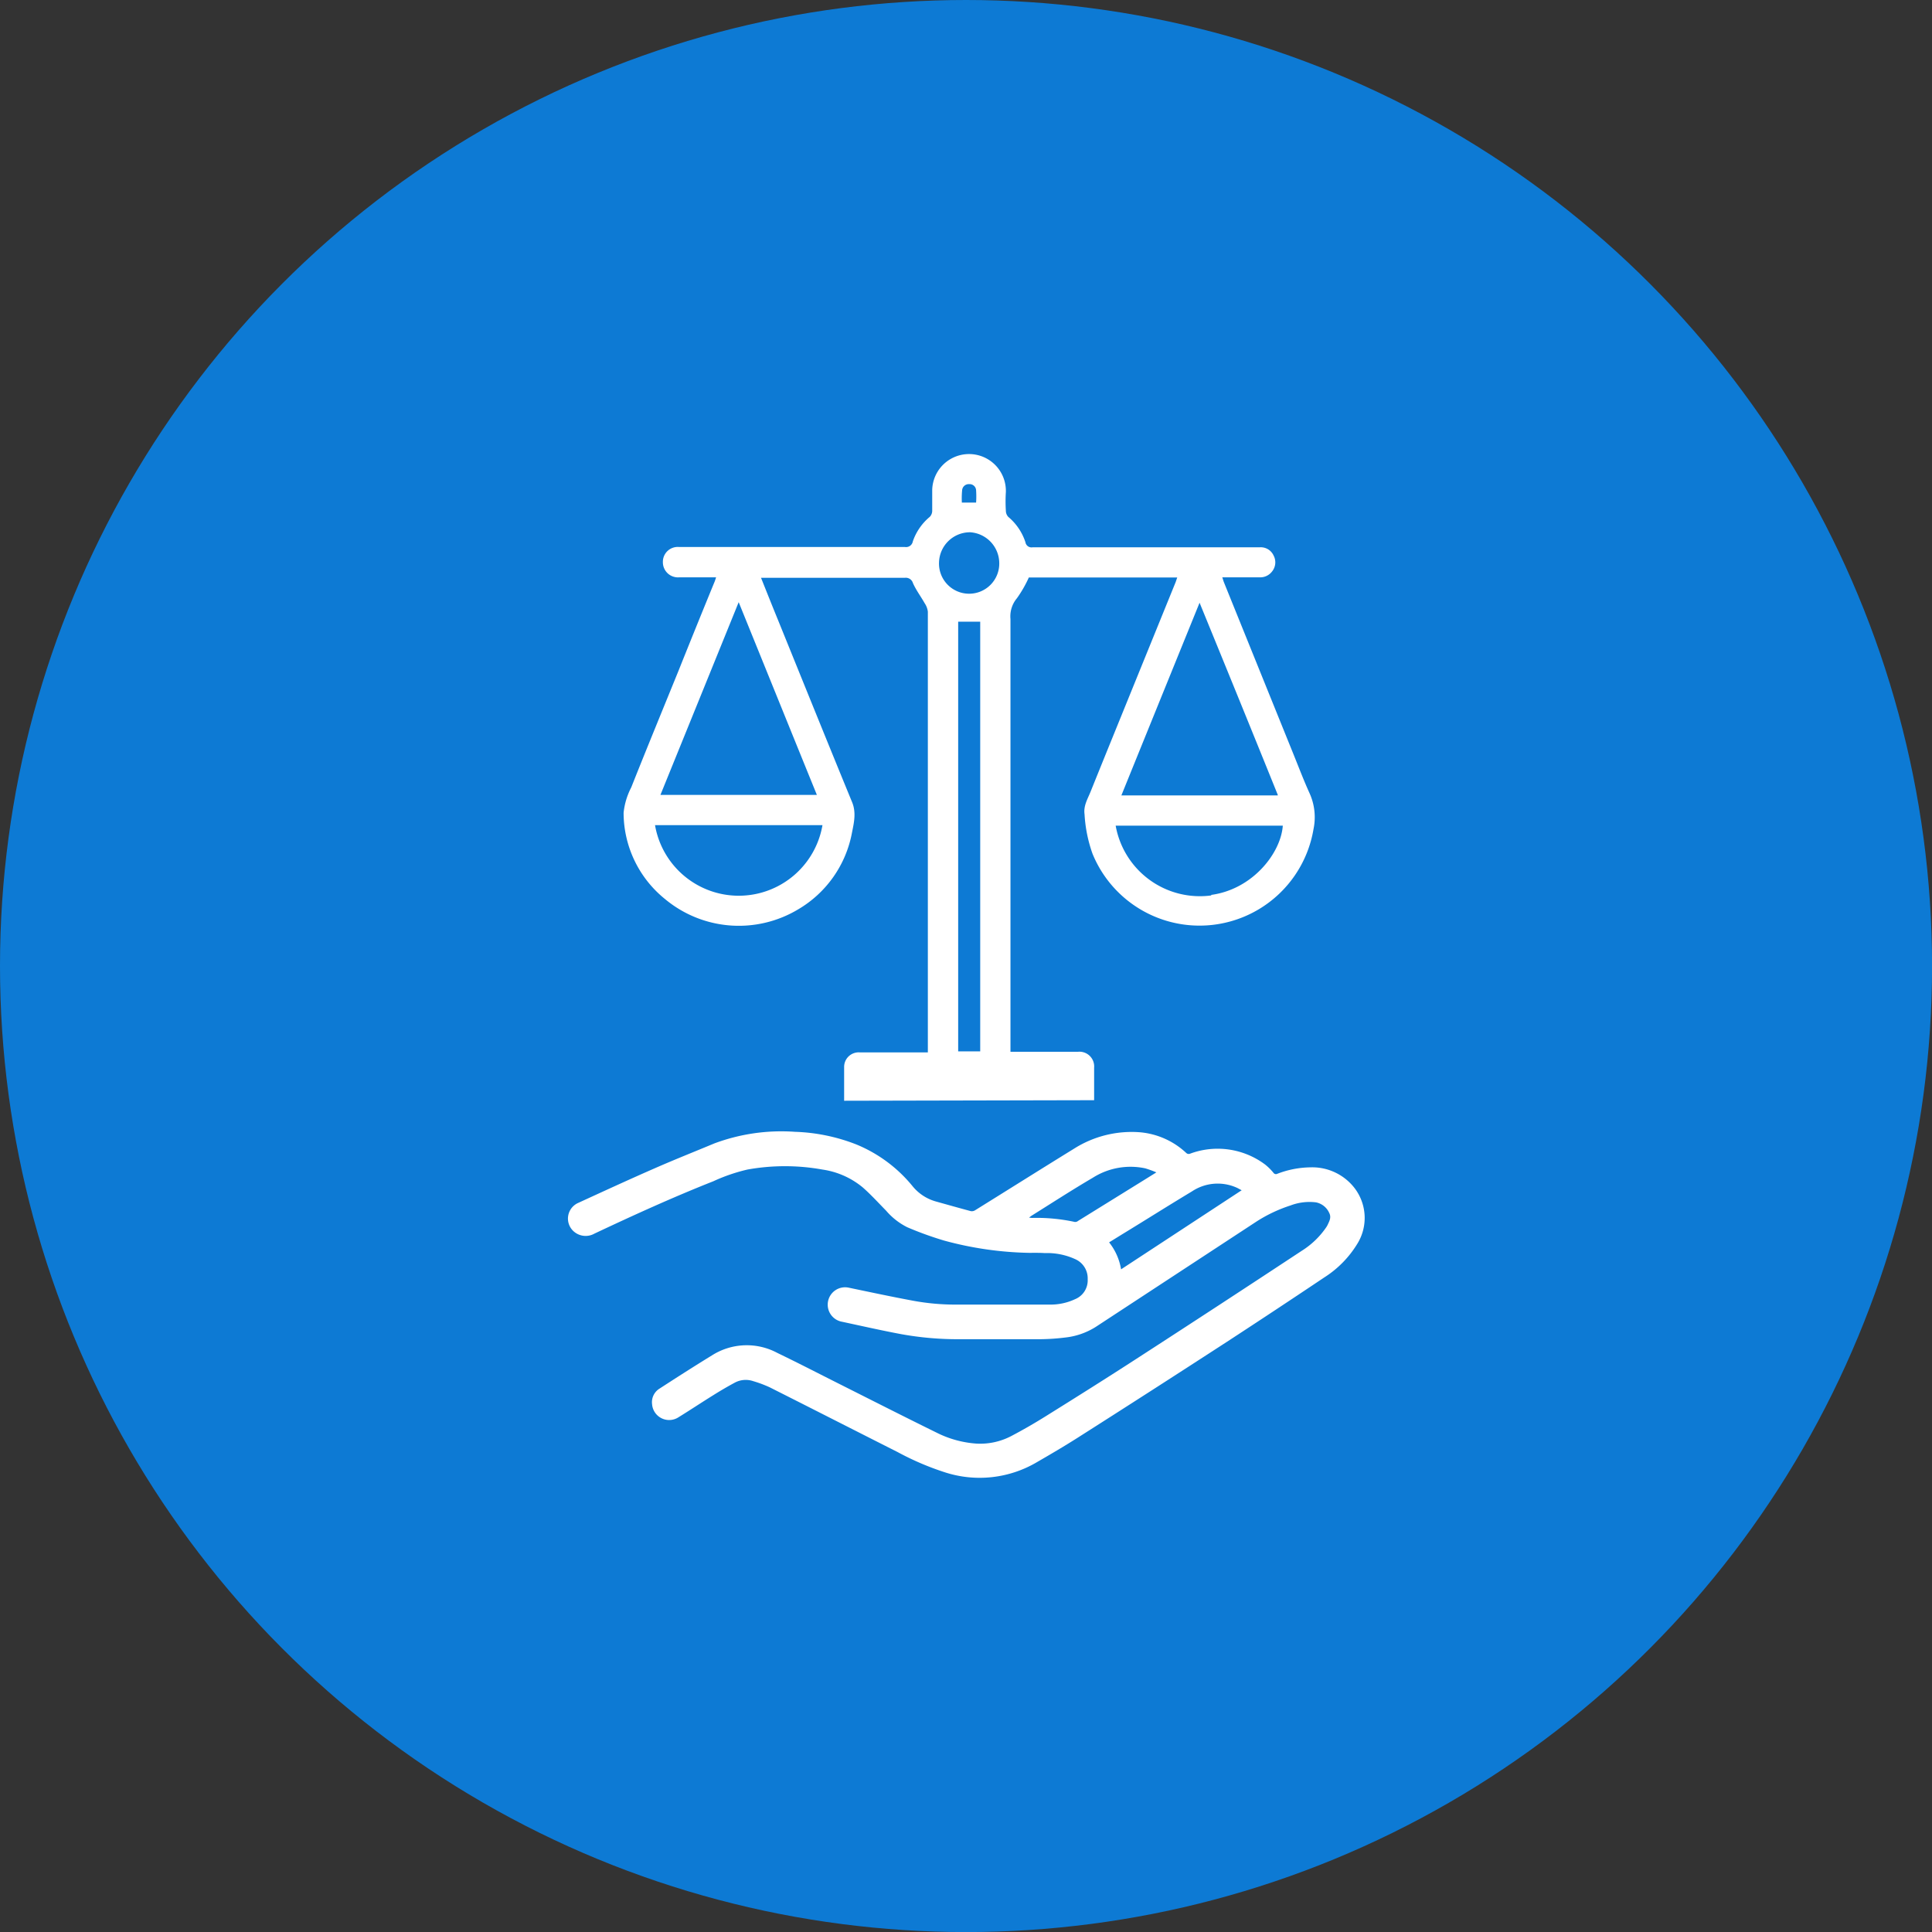 <svg xmlns="http://www.w3.org/2000/svg" viewBox="0 0 314.77 314.77"><rect x="0" y="0" width="314.77" height="314.77" fill="#333333" stroke="none"/><defs><style>.cls-1{fill:#0d7ad4;}.cls-2{fill:#fff;}</style></defs><g id="Layer_2" data-name="Layer 2"><g id="Layer_1-2" data-name="Layer 1"><circle class="cls-1" cx="157.39" cy="157.39" r="157.39"/><path class="cls-2" d="M167.66,204.12a56.27,56.27,0,0,1-13.84-2,55.66,55.66,0,0,1-6-2.17,11,11,0,0,1-3.44-2.69c-1.27-1.29-2.49-2.64-3.84-3.82a13.25,13.25,0,0,0-6.54-2.89,34.42,34.42,0,0,0-12.23,0,28.76,28.76,0,0,0-5.56,1.91c-6.56,2.59-13,5.53-19.35,8.52a2.92,2.92,0,0,1-3.14-.16,2.79,2.79,0,0,1,.49-4.84c4.18-1.92,8.35-3.84,12.56-5.68,3.17-1.39,6.38-2.66,9.59-4a31.23,31.23,0,0,1,13.16-1.9,29.93,29.93,0,0,1,10,2.06,23.2,23.2,0,0,1,9.12,6.75,7.5,7.5,0,0,0,3.84,2.54c1.89.53,3.77,1.06,5.67,1.57a1,1,0,0,0,.69-.12c5.39-3.35,10.76-6.73,16.16-10.06a17.53,17.53,0,0,1,10.67-2.67,12.61,12.61,0,0,1,7.57,3.35.59.59,0,0,0,.69.13,12.9,12.9,0,0,1,12.2,1.79,9,9,0,0,1,1.35,1.34.48.48,0,0,0,.6.17,15.45,15.45,0,0,1,5.41-1.06,8.71,8.71,0,0,1,7.18,3.35,8,8,0,0,1,.41,9.2,16.88,16.88,0,0,1-5.3,5.37q-7.92,5.31-15.91,10.52-12.15,7.89-24.37,15.66c-2.14,1.36-4.34,2.65-6.54,3.92a18.35,18.35,0,0,1-15,1.67,45.43,45.43,0,0,1-7.73-3.31c-6.95-3.51-13.89-7.05-20.84-10.55a19.85,19.85,0,0,0-2.68-1,3.78,3.78,0,0,0-3,.25c-1.21.65-2.4,1.35-3.56,2.08-1.9,1.18-3.76,2.42-5.66,3.59a2.79,2.79,0,0,1-4.25-2.16,2.59,2.59,0,0,1,1.15-2.5c2.84-1.84,5.69-3.67,8.58-5.44a10.56,10.56,0,0,1,10.67-.42c3.53,1.7,7,3.5,10.51,5.26,5.15,2.59,10.29,5.2,15.46,7.74a17,17,0,0,0,6.37,1.77A10.89,10.89,0,0,0,164.7,234c1.91-1,3.78-2.08,5.61-3.22,5.07-3.16,10.13-6.34,15.14-9.59q13.35-8.64,26.63-17.4a13.51,13.51,0,0,0,4-3.84,3.79,3.79,0,0,0,.2-.34c.29-.63.67-1.25.28-2a3,3,0,0,0-2.17-1.72,8.71,8.71,0,0,0-4.14.51,23.65,23.65,0,0,0-5.63,2.68q-13.06,8.56-26.12,17.12a11.66,11.66,0,0,1-5,1.72,35.31,35.31,0,0,1-4.11.27c-4.37,0-8.74,0-13.11,0a51.67,51.67,0,0,1-9.54-.84c-3.19-.6-6.36-1.32-9.53-2a2.83,2.83,0,1,1,1.1-5.55c3.5.73,7,1.48,10.51,2.13a37.81,37.81,0,0,0,6.89.62c5.14,0,10.28,0,15.42,0a9.4,9.4,0,0,0,4-.87,3.31,3.31,0,0,0,2.08-3.26,3.41,3.41,0,0,0-2-3.26,11,11,0,0,0-5-1C169.38,204.1,168.52,204.12,167.66,204.12Zm15,2.68,19.64-12.88c-.38-.19-.65-.36-.95-.48a7.56,7.56,0,0,0-7.17.68c-3.83,2.3-7.6,4.69-11.39,7l-2.09,1.29A9.54,9.54,0,0,1,182.65,206.8Zm-15-8.42.47.05a29.32,29.32,0,0,1,7,.66.76.76,0,0,0,.51-.17l10.67-6.61,2.09-1.3a16.55,16.55,0,0,0-1.82-.66,11.47,11.47,0,0,0-8.56,1.55c-3.41,2-6.69,4.13-10,6.2C167.92,198.17,167.83,198.25,167.65,198.38Z"/><path class="cls-2" d="M178.26,179.25c0-1.87,0-3.58,0-5.3a2.4,2.4,0,0,0-2.63-2.59h-10c-.31,0-.61,0-1,0V170q0-34.56,0-69.14a4.6,4.6,0,0,1,1.05-3.39,19.56,19.56,0,0,0,1.94-3.38h24.18c-.11.3-.18.55-.27.78l-6.17,15.18c-2.55,6.29-5.12,12.58-7.66,18.89-.48,1.2-1.2,2.34-1,3.73A22.91,22.91,0,0,0,178,139.1a18.83,18.83,0,0,0,36-4,9.48,9.48,0,0,0-.63-5.84c-1-2.2-1.87-4.51-2.79-6.77L199.4,94.85c-.09-.23-.15-.47-.26-.79h6.05a2.42,2.42,0,0,0,2.05-.94,2.36,2.36,0,0,0,.25-2.63,2.29,2.29,0,0,0-2.26-1.32q-18.48,0-37,0a1,1,0,0,1-1.16-.82,9,9,0,0,0-2.79-4.13,1.47,1.47,0,0,1-.4-1,24,24,0,0,1,0-3.06,6,6,0,1,0-12-.36c0,1.14,0,2.28,0,3.41a1.43,1.43,0,0,1-.4,1,9,9,0,0,0-2.76,4,1.11,1.11,0,0,1-1.27.91q-18.4,0-36.8,0A2.42,2.42,0,0,0,108,91.58a2.46,2.46,0,0,0,2.67,2.48h6c-.1.3-.15.47-.21.63q-3,7.31-5.92,14.61c-2.57,6.32-5.17,12.63-7.7,19a11.48,11.48,0,0,0-1.24,4.12,18.08,18.08,0,0,0,6.75,14.06,18.78,18.78,0,0,0,21.65,1.7,18.38,18.38,0,0,0,8.81-12.53c.33-1.63.72-3.31,0-5-4.06-9.88-8.06-19.79-12.08-29.7-.91-2.22-1.8-4.46-2.74-6.81h2.8c6.87,0,13.75,0,20.62,0a1.21,1.21,0,0,1,1.33.86c.51,1.15,1.29,2.18,1.91,3.28a3.12,3.12,0,0,1,.52,1.38q0,35.4,0,70.8v1H140.08a2.37,2.37,0,0,0-2.55,2.39c0,.55,0,1.11,0,1.66,0,1.25,0,2.49,0,3.83m59.81-33.45a13.93,13.93,0,0,1-15.57-11.37H209C208.68,139,204.08,144.89,197.34,145.8Zm10.84-16.3H182.7c4.22-10.41,8.43-20.78,12.74-31.39C199.73,108.68,203.94,119,208.18,129.5ZM156.75,79.93a1.08,1.08,0,0,1,1.16-1.05,1.05,1.05,0,0,1,1.12,1,14.6,14.6,0,0,1,0,2h-2.32A13.7,13.7,0,0,1,156.75,79.93Zm1.32,6.79a5.07,5.07,0,0,1,4.73,4.88,4.91,4.91,0,1,1-9.81,0A5.05,5.05,0,0,1,158.07,86.72Zm1.63,14.57v70h-3.59v-70Zm-39.35-3.18c4.3,10.59,8.51,21,12.74,31.4H107.6C111.84,119.07,116.05,108.71,120.35,98.11ZM134,134.44a13.84,13.84,0,0,1-27.28,0Z"/></g></g></svg>